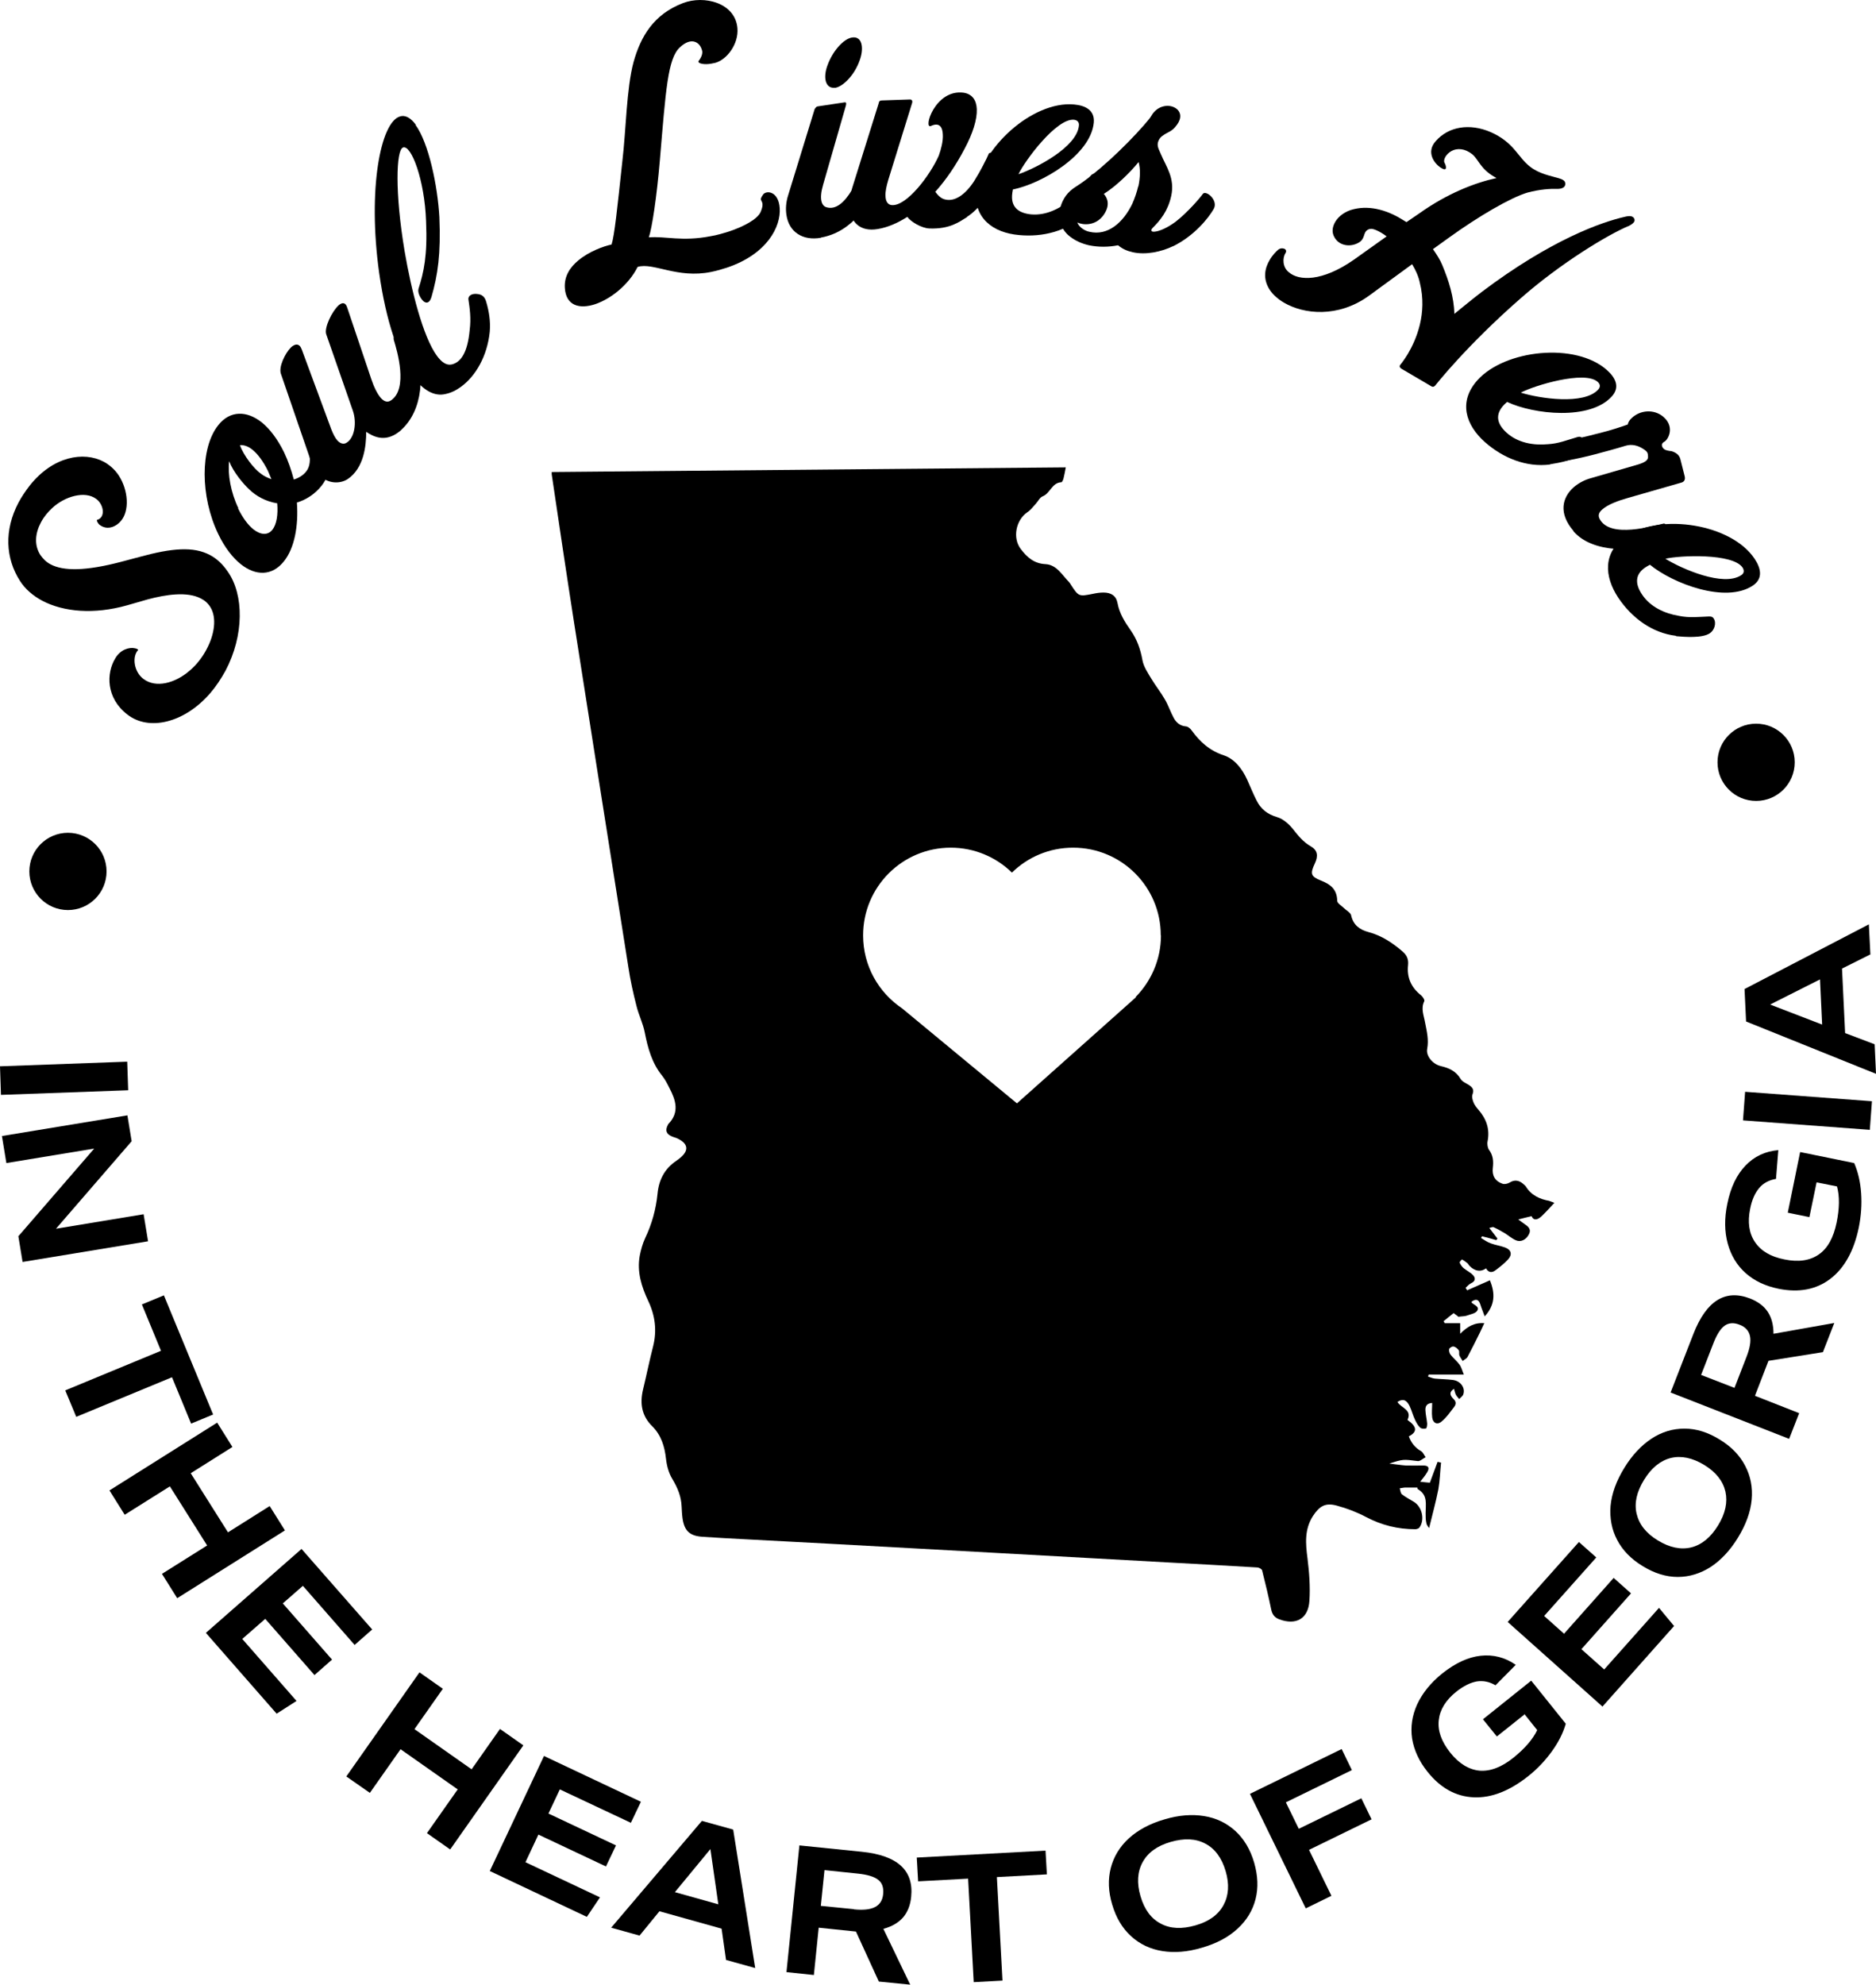 <?xml version="1.0" encoding="UTF-8"?>
<svg xmlns="http://www.w3.org/2000/svg" id="Layer_1" data-name="Layer 1" viewBox="0 0 97.18 102.76">
  <defs>
    <style>
      .cls-1 {
        stroke-width: 0px;
      }
    </style>
  </defs>
  <g>
    <path class="cls-1" d="m80.27,62.18c-.51-.09-.95-.29-1.23-.75-.02-.03-.06-.06-.09-.09-.22-.21-.46-.29-.75-.11-.1.06-.26.1-.37.06-.38-.13-.55-.42-.5-.82.04-.34.02-.65-.2-.94-.07-.11-.1-.3-.07-.44.12-.61-.05-1.13-.45-1.6-.11-.13-.22-.26-.28-.41-.05-.13-.1-.3-.05-.42.09-.24,0-.35-.17-.47-.16-.1-.36-.18-.45-.33-.24-.4-.59-.56-1.02-.66-.43-.1-.78-.53-.71-.89.09-.48-.02-.91-.11-1.37-.06-.36-.23-.72-.04-1.1.03-.06-.08-.24-.17-.31-.51-.4-.74-.92-.67-1.56.03-.3-.06-.51-.28-.7-.52-.45-1.09-.83-1.77-1.01-.45-.12-.79-.36-.9-.87-.03-.14-.24-.24-.37-.37-.12-.12-.35-.25-.35-.38-.01-.6-.36-.86-.85-1.05-.52-.21-.56-.35-.31-.88.19-.4.14-.69-.21-.89-.39-.22-.65-.55-.92-.89-.21-.26-.51-.53-.82-.62-.51-.15-.85-.42-1.07-.87-.18-.35-.32-.71-.48-1.06-.26-.57-.65-1.08-1.21-1.27-.74-.24-1.24-.7-1.67-1.29-.07-.1-.2-.21-.31-.21-.3-.03-.49-.2-.62-.44-.17-.31-.28-.66-.46-.96-.21-.37-.48-.7-.7-1.07-.18-.3-.4-.62-.46-.96-.1-.56-.28-1.07-.6-1.53-.31-.44-.59-.88-.69-1.42-.07-.39-.34-.55-.73-.55-.19,0-.38.03-.56.07-.71.14-.73.14-1.13-.48-.03-.05-.06-.1-.1-.14-.36-.37-.64-.89-1.21-.92-.6-.03-.96-.36-1.28-.78-.44-.57-.26-1.5.34-1.91.17-.11.3-.29.44-.44.12-.13.2-.32.35-.38.4-.16.48-.71.97-.73.04,0,.09-.12.11-.19.05-.19.08-.38.12-.58-8.9.08-17.76.16-26.63.24v-.06c0,.05,0,.12,0,.18.38,2.57.76,5.13,1.16,7.69.93,5.94,1.87,11.88,2.81,17.82.1.67.25,1.35.42,2.01.11.46.34.91.43,1.38.16.81.37,1.59.91,2.25.15.19.26.41.37.63.33.63.53,1.26-.06,1.86-.01.02-.02.04-.03.06-.14.27-.07.45.19.57.08.04.17.06.25.09.63.27.69.65.17,1.06-.05.04-.11.08-.16.12-.61.41-.91.98-.98,1.72-.08.79-.29,1.56-.64,2.29-.13.28-.22.6-.28.91-.15.83.09,1.6.44,2.34.36.76.46,1.54.25,2.36-.19.74-.34,1.49-.52,2.23-.17.72-.07,1.36.48,1.9.46.46.64,1.04.71,1.68.04.36.14.74.33,1.05.27.45.46.9.48,1.43.01.21.02.42.05.63.1.63.37.88,1.01.93.69.05,1.37.08,2.06.12,3.03.16,6.06.32,9.09.49,4.34.24,8.67.48,13.01.72,1.53.08,3.07.17,4.61.26.09.01.22.08.24.15.17.67.33,1.34.47,2.02.05.25.17.42.41.51.87.33,1.51-.02,1.57-.95.05-.73-.01-1.48-.1-2.21-.1-.76-.16-1.49.28-2.18.34-.52.65-.71,1.25-.54.52.14,1.04.34,1.51.59.8.42,1.64.63,2.54.63.07,0,.18-.03.22-.09.29-.4.14-1.07-.29-1.33-.21-.13-.43-.24-.62-.39-.07-.06-.08-.2-.11-.31.1-.01.2-.04.3-.04h.61s0,.08.05.1c.5.3.38.77.38,1.22,0,.18,0,.36.04.53.02.11.11.2.14.25.16-.67.35-1.34.48-2.01.08-.45.09-.92.14-1.38-.06-.01-.12-.03-.18-.04-.13.36-.27.72-.4,1.08-.15-.01-.31-.03-.5-.05.13-.17.26-.32.36-.49.14-.23.07-.35-.2-.35-.3,0-.6.01-.9,0-.29-.02-.57-.07-.86-.1.73-.24.73-.22,1.47-.13.12.02.27-.13.41-.2-.08-.11-.13-.25-.23-.31-.32-.18-.52-.44-.64-.77.45-.23.43-.5-.07-.85.26-.53-.34-.62-.52-.93.27-.18.47-.12.63.21.11.23.17.48.28.71.07.15.15.3.27.41.06.06.21.07.3.04.04-.01.06-.16.06-.25-.02-.23-.08-.46-.09-.69-.01-.2.06-.36.35-.38,0,.26-.03.5,0,.74.03.3.26.42.49.22.26-.21.45-.5.66-.77.09-.13.1-.26-.05-.4-.22-.22-.2-.37.03-.52.03.1.05.2.09.29.04.09.12.16.18.24.07-.08.18-.15.21-.24.12-.34-.14-.7-.54-.75-.31-.04-.62-.04-.93-.07-.12-.01-.23-.07-.35-.1,0-.04.03-.11.03-.11h1.82c-.08-.19-.12-.37-.22-.51-.14-.19-.33-.34-.47-.52-.06-.08-.09-.21-.07-.29.02-.06.16-.15.23-.13.1.02.21.11.27.2.04.06,0,.18.03.26.04.1.11.19.17.29.08-.07.2-.12.25-.21.22-.41.42-.82.63-1.24.08-.16.15-.32.24-.51-.53-.04-.89.19-1.25.55v-.55h-.8s-.04-.07-.06-.1c.17-.14.34-.28.52-.42.12.09.22.16.25.19.19-.03.32-.02.43-.06.19-.07.45-.11.54-.25.14-.21-.14-.29-.27-.41-.02-.01-.02-.04-.02-.06.24-.18.38-.11.46.16.06.19.14.37.22.6.54-.59.55-1.19.27-1.87-.4.18-.79.35-1.18.52-.03-.04-.05-.09-.08-.13.09-.08.18-.19.29-.24.22-.1.23-.26.11-.4-.13-.15-.33-.24-.49-.37-.1-.08-.17-.19-.22-.3,0-.03.11-.16.12-.16.1.05.19.12.28.19.05.04.07.1.12.15.28.28.59.32.85.12.12.23.31.24.49.1.23-.17.46-.35.65-.56.23-.25.17-.5-.16-.62-.24-.09-.49-.12-.73-.21-.18-.06-.34-.18-.51-.28.02-.03.03-.06.05-.09.25.06.49.13.74.2.02-.02.04-.05.06-.08-.14-.18-.27-.35-.42-.55.1-.02.17-.06.22-.04.2.09.39.2.58.31.19.12.37.28.58.37.25.11.52-.03.66-.29.15-.26,0-.41-.2-.54-.12-.08-.24-.18-.34-.25.22-.06.44-.11.69-.17.11.26.33.18.52,0,.22-.21.43-.44.66-.69-.11-.04-.18-.08-.25-.09Zm-21.42-10.55l-6.17,5.5-5.95-4.92c-1.22-.82-2.02-2.2-2.02-3.78,0-2.51,2.03-4.54,4.54-4.54,1.23,0,2.35.49,3.17,1.29.82-.8,1.93-1.29,3.17-1.29,2.51,0,4.54,2.03,4.54,4.54h.01c0,1.25-.51,2.38-1.32,3.2h.03Z"></path>
    <g>
      <path class="cls-1" d="m0,55.21l6.59-.24.05,1.48-6.59.24-.05-1.48Z"></path>
      <path class="cls-1" d="m.96,64l3.92-4.53-4.55.75-.23-1.4,6.5-1.07.22,1.34-3.92,4.53,4.54-.75.23,1.4-6.5,1.07-.22-1.34h.01Z"></path>
      <path class="cls-1" d="m3.38,71.99l4.96-2.05-.99-2.4,1.14-.47,2.55,6.17-1.14.47-.99-2.4-4.96,2.05s-.57-1.37-.57-1.37Z"></path>
      <path class="cls-1" d="m8.39,81.49l2.34-1.47-1.93-3.06-2.34,1.47-.79-1.26,5.58-3.51.79,1.26-2.16,1.36,1.93,3.06,2.16-1.36.79,1.26-5.58,3.51s-.79-1.26-.79-1.26Z"></path>
      <path class="cls-1" d="m10.66,84.55l4.96-4.35,3.66,4.17-.91.8-2.68-3.06-1.04.91,2.55,2.91-.91.8-2.55-2.91-1.19,1.04,2.81,3.21-1.03.66-3.67-4.19h0Z"></path>
      <path class="cls-1" d="m22.12,94.91l1.59-2.26-2.96-2.08-1.59,2.26-1.22-.85,3.79-5.39,1.21.85-1.47,2.09,2.96,2.08,1.47-2.09,1.21.85-3.79,5.39-1.21-.85h.01Z"></path>
      <path class="cls-1" d="m25.37,96.88l2.81-5.96,5.02,2.37-.52,1.09-3.68-1.73-.59,1.25,3.5,1.65-.52,1.09-3.5-1.65-.67,1.43,3.86,1.82-.68,1.01-5.04-2.38h0Z"></path>
      <path class="cls-1" d="m37.61,101.48l-.23-1.62-3.22-.9-1.03,1.26-1.47-.41,4.7-5.53,1.62.45,1.14,7.17s-1.51-.42-1.51-.42Zm-.81-5.74l-1.84,2.23,2.25.63-.41-2.86Z"></path>
      <path class="cls-1" d="m45.53,102.61l-1.19-2.6-1.93-.2-.25,2.45-1.42-.15.67-6.56,3.24.33c1.84.19,2.69.96,2.55,2.33-.04.44-.19.8-.42,1.07-.24.27-.57.47-1.02.59l1.39,2.89-1.62-.16h0Zm-1.3-3.75c.49.05.85.01,1.1-.12.25-.13.39-.35.42-.68.03-.32-.05-.57-.26-.73-.2-.16-.56-.27-1.05-.32l-1.73-.18-.19,1.85,1.71.17h0Z"></path>
      <path class="cls-1" d="m50.44,102.63l-.29-5.36-2.59.14-.07-1.23,6.67-.36.07,1.23-2.59.14.29,5.36-1.48.08h-.01Z"></path>
      <path class="cls-1" d="m64.97,96.45c.19.67.22,1.29.07,1.88s-.46,1.1-.93,1.53c-.47.44-1.09.77-1.86.99-.74.22-1.42.27-2.04.17-.63-.1-1.17-.36-1.62-.77-.45-.41-.78-.96-.98-1.65-.2-.67-.22-1.29-.07-1.88.15-.58.46-1.1.93-1.53s1.09-.77,1.86-.99c.74-.22,1.42-.27,2.04-.17.63.1,1.17.36,1.62.77.45.41.78.96.98,1.65Zm-1.48.43c-.2-.68-.55-1.16-1.05-1.42-.5-.27-1.1-.29-1.8-.09-.69.2-1.18.55-1.45,1.05-.27.49-.31,1.08-.11,1.76.2.69.55,1.16,1.05,1.42.5.27,1.1.29,1.8.09.7-.2,1.18-.55,1.45-1.05s.31-1.08.11-1.76Z"></path>
      <path class="cls-1" d="m67.81,95.78l1.16,2.38-1.33.65-2.89-5.93,4.75-2.32.53,1.09-3.42,1.67.67,1.37,3.24-1.58.53,1.09s-3.24,1.58-3.24,1.58Z"></path>
      <path class="cls-1" d="m78.97,88.77l-1.43,1.14-.72-.89,2.5-2,1.79,2.23c-.14.49-.38.96-.72,1.43s-.74.9-1.22,1.28c-.97.77-1.91,1.14-2.83,1.1s-1.72-.48-2.39-1.32c-.44-.55-.7-1.12-.8-1.72-.09-.6,0-1.19.26-1.77.27-.58.7-1.12,1.31-1.61.67-.53,1.33-.84,1.98-.91.65-.07,1.26.08,1.82.47l-1.05,1.06c-.32-.19-.64-.25-.97-.2-.33.06-.68.23-1.06.53-.55.44-.85.93-.91,1.48-.06.55.14,1.1.59,1.67.46.58.98.89,1.53.94.56.04,1.14-.18,1.76-.68.58-.47.99-.94,1.22-1.42l-.67-.84v.03Z"></path>
      <path class="cls-1" d="m83.02,88.37l-4.92-4.39,3.69-4.14.9.8-2.7,3.03,1.03.92,2.57-2.89.9.8-2.57,2.89,1.18,1.05,2.84-3.19.78.94-3.7,4.16v.02Z"></path>
      <path class="cls-1" d="m89.09,74.54c.59.36,1.03.81,1.31,1.35.28.53.4,1.12.34,1.76-.06.64-.3,1.3-.72,1.98-.4.65-.87,1.15-1.4,1.5-.53.34-1.11.52-1.71.52s-1.22-.19-1.83-.57c-.59-.36-1.03-.81-1.31-1.35-.28-.53-.39-1.12-.34-1.76.06-.64.3-1.3.72-1.98.4-.65.87-1.15,1.4-1.5s1.1-.52,1.71-.52,1.22.19,1.83.57Zm-.81,1.31c-.61-.37-1.19-.49-1.73-.36-.55.14-1.01.52-1.39,1.14s-.51,1.2-.38,1.75c.13.55.49,1.01,1.1,1.38.61.37,1.18.49,1.73.36.55-.14,1.01-.52,1.39-1.14s.5-1.2.38-1.75c-.13-.55-.49-1.01-1.1-1.38Z"></path>
      <path class="cls-1" d="m94.43,70.01l-2.82.45-.7,1.81,2.29.9-.52,1.33-6.14-2.4,1.18-3.03c.67-1.72,1.65-2.33,2.93-1.84.41.16.72.39.92.69s.3.68.3,1.14l3.15-.56-.59,1.51h0Zm-3.96.25c.18-.46.24-.82.18-1.09s-.24-.47-.54-.58c-.3-.12-.56-.1-.77.05s-.41.46-.59.93l-.63,1.62,1.73.67.62-1.6h0Z"></path>
      <path class="cls-1" d="m94.1,61.23l-.37,1.79-1.12-.23.64-3.14,2.8.57c.2.46.32.98.36,1.56.04.58,0,1.17-.12,1.77-.25,1.21-.74,2.1-1.47,2.66-.73.56-1.63.73-2.68.52-.69-.14-1.26-.41-1.71-.81-.45-.4-.76-.91-.93-1.53-.17-.62-.18-1.31-.02-2.07.17-.84.48-1.49.94-1.97s1.02-.74,1.7-.8l-.12,1.49c-.36.06-.66.22-.87.47-.22.26-.38.62-.47,1.08-.14.69-.06,1.26.25,1.72s.81.76,1.53.9c.73.15,1.32.06,1.78-.26s.76-.87.92-1.65c.15-.73.16-1.36.02-1.87l-1.05-.21h0Z"></path>
      <path class="cls-1" d="m96.86,58.5l-6.57-.49.11-1.48,6.57.49-.11,1.48Z"></path>
      <path class="cls-1" d="m96.88,49.42l-1.46.73.16,3.34,1.53.58.07,1.53-6.73-2.71-.08-1.68,6.44-3.35.08,1.57h-.01Zm-5.19,2.59l2.7,1.04-.11-2.34-2.58,1.3h0Z"></path>
    </g>
    <g>
      <path class="cls-1" d="m6.4,26.77c-.08.15-.18.27-.31.37-.4.29-.71.18-.88.07-.09-.05-.14-.13-.18-.21,0-.04-.04-.08,0-.08.45-.13.35-.8-.05-1.09-.59-.44-1.64-.12-2.27.47-.23.21-.44.46-.59.75-.29.54-.37,1.17-.02,1.7.13.18.29.35.52.47.66.35,1.8.36,3.69-.14l.94-.25c1.65-.45,2.77-.55,3.63-.09.34.18.65.46.92.86.84,1.19.85,3.3-.12,5.13-.22.4-.48.8-.79,1.16-1.34,1.55-3.19,1.98-4.3,1.1-1.1-.85-1.09-2.13-.62-2.9.27-.47.73-.58.99-.53.14.02.19.07.2.09h0c-.33.34-.23,1.14.28,1.51.63.47,1.62.23,2.39-.44.35-.3.65-.68.87-1.1.41-.76.54-1.63.2-2.18-.12-.2-.29-.35-.49-.45-.72-.38-1.83-.2-2.74.04l-1.08.31c-1.73.49-3.3.34-4.39-.23-.49-.26-.9-.61-1.17-1.04-.74-1.16-.83-2.61-.07-4.05.16-.3.35-.58.58-.88,1.2-1.51,2.79-1.79,3.84-1.23.22.12.42.28.59.47.55.62.79,1.72.42,2.41v-.02Z"></path>
      <path class="cls-1" d="m17.12,23.78c.02.52-.17,1-.47,1.38-.34.43-.82.73-1.27.86.09,1.22-.13,2.37-.67,3.04-.61.77-1.46.77-2.24.15-.42-.34-.83-.86-1.16-1.55-.94-1.94-.95-4.47,0-5.65.6-.76,1.47-.76,2.25-.14.42.34.82.87,1.15,1.54.22.46.38.93.51,1.42.31-.1.56-.27.71-.52.33-.58-.08-1.56-.45-2.31-.08-.17,0-.29.12-.36.23-.12.63-.11.8.11.19.22.7,1.32.74,2.02h0Zm-4.79,2.54c.24.49.52.87.8,1.09.37.29.74.32.98.02.22-.28.3-.78.25-1.37-.58-.09-1.09-.37-1.45-.72-.3-.28-.82-.89-1.04-1.46-.08.67.08,1.61.48,2.44h-.02Zm1.19-1.79c.16.13.35.21.54.28-.06-.14-.12-.29-.18-.43-.25-.5-.53-.88-.81-1.1-.22-.18-.45-.25-.64-.23.19.54.73,1.23,1.09,1.48Z"></path>
      <path class="cls-1" d="m20.8,22.25c-.76.68-1.38.41-1.83.11,0,.73-.12,1.87-.95,2.44-.37.25-1.03.29-1.51-.23-.16-.17-.31-.43-.42-.74l-1.54-4.48c-.12-.35.21-1.05.52-1.36.21-.2.44-.23.56.1l1.54,4.16c.1.25.2.44.31.56.16.17.33.2.46.12.43-.24.55-1.05.34-1.66l-1.38-3.96c-.12-.33.3-1.2.65-1.51.17-.14.34-.16.43.11l1.25,3.71c.14.42.32.79.51,1,.16.17.34.24.53.1.87-.61.31-2.53.13-3.12-.06-.27.17-.39.42-.37.24.03.5.16.6.41.64,1.69.48,3.62-.64,4.62h.02Z"></path>
      <path class="cls-1" d="m21.52,6.46c.69.94,1.15,3.17,1.24,4.78.08,1.9-.08,3-.41,4.14-.1.32-.26.34-.41.22-.17-.15-.32-.47-.26-.65.27-.84.47-1.72.39-3.5-.07-2.12-.77-3.99-1.2-3.81-.35.15-.42,2.33.09,5.37.35,2.04.95,4.42,1.67,5.41.25.34.5.51.77.45.47-.11.82-.6.93-1.78.08-.62,0-1.14-.06-1.55-.05-.24.19-.35.44-.32.27.02.41.16.48.42.13.44.23.98.18,1.54-.13,1.26-.73,2.29-1.48,2.84-.26.19-.52.32-.81.38-.57.14-1.16-.18-1.7-.92-.74-1.01-1.38-2.82-1.74-5.36-.6-4.31.07-7.8,1.08-8.09.29-.09.57.09.82.43h-.02Z"></path>
      <path class="cls-1" d="m37.02,3.26c-.45.11-.68.05-.79,0-.05-.04-.06-.07-.05-.09.04-.05.25-.32.19-.55s-.19-.4-.39-.46-.46.01-.76.29c-.63.58-.73,2.2-1.04,5.87-.16,1.89-.41,3.52-.57,3.97.89-.07,1.71.23,3.2-.06.32-.05.65-.15.97-.25.77-.26,1.45-.63,1.62-1,.19-.44.06-.52.02-.63-.02-.06,0-.12.12-.29.19-.22.79-.14.85.71.07.96-.65,2.39-2.74,3.09-.24.08-.52.16-.81.22-1.76.36-3-.51-3.81-.26-.47.94-1.4,1.66-2.2,1.93-.79.26-1.51.1-1.57-.84-.04-.61.27-1.07.69-1.42.56-.47,1.31-.74,1.73-.83.15-.46.29-1.81.56-4.32.19-1.58.21-3.76.58-5.13.37-1.32,1.04-2.47,2.56-3.05,1.09-.42,2.71-.02,2.82,1.3.07.81-.54,1.64-1.17,1.8h0Z"></path>
      <path class="cls-1" d="m42.53,12.31c-.95.17-1.66-.3-1.79-1.17-.05-.32-.03-.68.1-1.07l1.36-4.42s.07-.13.15-.14l1.4-.21c.1-.01.09.05.07.16l-1.18,4.1c-.22.75-.08,1.1.17,1.17,1.01.31,1.78-1.76,2.02-2.52.06-.2.35-.16.53-.03.17.09.35.38.27.66-.33,1.26-1.22,3.12-3.1,3.46h0Zm.72-7.77c-.27.04-.45-.14-.49-.42-.03-.2,0-.46.11-.75.26-.72.83-1.37,1.28-1.43.27-.04.45.12.49.42.03.2,0,.48-.11.77-.25.72-.83,1.35-1.28,1.42h0Z"></path>
      <path class="cls-1" d="m50.11,11.23c-.41.25-.89.64-1.97.6-.41-.02-.96-.35-1.14-.6-.5.32-1.03.55-1.54.63-.89.15-1.42-.34-1.45-1.18-.01-.27.03-.59.13-.93l1.38-4.41c.01-.09.06-.14.16-.14l1.46-.05c.09,0,.14.06.11.18l-1.24,4c-.09.31-.15.58-.14.8,0,.29.12.47.32.49.78.07,2-1.56,2.44-2.56.12-.33.23-.75.21-1.09-.01-.39-.18-.65-.61-.45-.43.2.2-1.92,1.69-1.72.44.07.66.38.68.85.02.54-.21,1.26-.62,2.03-.46.88-.98,1.64-1.53,2.25.13.18.3.36.52.4.5.12,1.04-.26,1.49-.95.37-.59.65-1.16.75-1.4.01-.07.13-.09.25-.06.27.07.63.37.44.9-.36.94-1.2,2.04-1.8,2.4h.01Z"></path>
      <path class="cls-1" d="m56.19,11.1c-.9.87-2.17,1.19-3.41,1.07-1.32-.12-2.36-.85-2.22-2.35.2-2.12,2.92-4.61,5.08-4.41.57.05,1.08.29,1.02.94-.16,1.68-2.7,3.16-4.19,3.46l-.03.18c-.1.7.28,1.04.97,1.11.78.07,1.51-.3,2.07-.79.42-.35.67-.75,1-1.18.06-.08.11-.14.23-.13.29.03.5.35.47.64-.04.47-.67,1.13-.99,1.45h0Zm-.56-4.9c-.9-.08-2.53,2.1-2.87,2.82.95-.33,3.03-1.41,3.13-2.52.02-.17-.08-.28-.26-.3Z"></path>
      <path class="cls-1" d="m60.78,12.74c-.62.3-1.42.47-2.1.32-.28-.06-.54-.17-.76-.36-.51.1-1.03.1-1.51,0-.35-.08-.68-.22-.97-.44-.48-.36-.67-.96-.51-1.53.13-.44.36-.79.81-1.07,1.01-.63,2.52-2.04,3.51-3.17.28-.32.33-.39.39-.49.32-.57.99-.65,1.34-.34.26.25.18.59-.09.9-.17.21-.34.27-.5.36-.14.09-.28.16-.37.35-.13.28.02.47.12.72.25.61.74,1.23.53,2.16-.17.78-.57,1.26-.95,1.64-.07.07-.1.12-.07.16,0,.04.09.06.2.04.23-.03.62-.19,1.05-.51.63-.49,1.26-1.23,1.41-1.44.15-.22.84.34.55.8-.27.46-.98,1.36-2.09,1.91h0Zm-1.81-3.09c.1-.48.11-.91.01-1.26-.45.56-1.18,1.26-1.8,1.65.17.19.36.56-.01,1.09-.41.58-1.07.53-1.36.39.07.22.36.43.62.48.96.23,1.76-.48,2.23-1.46.13-.3.23-.59.3-.89h0Z"></path>
      <path class="cls-1" d="m84.39,11.69c-1.09.45-3.55,1.94-5.61,3.75-2.84,2.48-4.43,4.52-4.43,4.52-.06.06-.11.09-.19.05l-1.55-.91c-.13-.08-.11-.14-.09-.19,0,0,.18-.21.4-.57.44-.74,1.03-2.1.63-3.7-.07-.34-.22-.66-.4-.96l-2.26,1.65c-1.58,1.13-3.34.95-4.38.34-.31-.18-.56-.41-.72-.64-.41-.61-.25-1.17-.03-1.55.16-.28.35-.46.43-.53.1-.1.24-.11.34-.07.08.03.13.12.06.23-.16.24-.16.73.18.99.51.44,1.71.5,3.36-.65l1.7-1.21c-.37-.28-.7-.41-.83-.39-.11.01-.17.06-.22.1-.16.16-.08.44-.41.62-.42.24-1,.16-1.24-.28-.15-.25-.12-.52.03-.79.18-.31.53-.57.97-.67.9-.22,1.83.1,2.58.58.04.03.1.06.15.09l.66-.45c1.46-1.04,2.89-1.59,4-1.83-.04-.03-.07-.04-.12-.07-.72-.42-.81-.89-1.13-1.16-.39-.31-.79-.33-1.08-.17-.28.15-.46.47-.35.63.09.17.14.46-.21.23-.34-.22-.77-.81-.25-1.38.66-.75,1.75-.93,2.84-.46,1.22.54,1.4,1.3,2.04,1.79.48.38,1.13.49,1.46.59.2.06.34.12.36.25.04.24-.19.32-.44.31-.35-.01-.86.02-1.51.19-.88.26-2.54,1.23-4.08,2.34l-.82.59c.19.27.37.55.48.82.35.84.6,1.65.63,2.53.42-.34.89-.73,1.41-1.13,3.62-2.73,6.25-3.63,7.4-3.89.23-.06.46-.08.52.13.02.09-.02.2-.3.34h.02Z"></path>
      <path class="cls-1" d="m80.3,24.05c-1.24.16-2.45-.34-3.38-1.16-.99-.88-1.39-2.08-.39-3.2,1.42-1.59,5.09-1.98,6.71-.53.43.38.7.87.26,1.36-1.13,1.26-4.05.94-5.43.29l-.14.13c-.5.51-.4,1,.12,1.47.58.52,1.39.66,2.13.59.55-.03.98-.21,1.5-.36.09-.03.18-.05.27.03.22.19.19.58,0,.79-.31.35-1.21.51-1.66.58h.01Zm2.46-4.28c-.67-.6-3.29.19-3.98.56.96.3,3.28.66,4.02-.17.11-.13.1-.27-.04-.39Z"></path>
      <path class="cls-1" d="m81.51,27.49c-.79-.91-.59-1.74.02-2.27.26-.22.57-.38.91-.47l2.45-.71c.21-.07.48-.17.48-.37,0-.23-.03-.29-.27-.44-.25-.16-.57-.25-.89-.15,0,0-.69.21-1.24.35-.88.25-2.04.49-2.34.48-.05,0-.08-.02-.1-.04-.05-.11-.01-.33.04-.46.08-.19.23-.38.43-.51.05-.02.09-.05.15-.06.14-.05.79-.17,1.88-.46.4-.1.93-.27,1.29-.4.02-.11.09-.23.2-.33.45-.43,1.16-.47,1.63-.08.56.46.35,1.07.1,1.28-.09.05-.11.07-.15.13-.03.07-.01.22.16.31.14.06.33.07.33.07.25.08.41.21.46.43l.22.87c.04.17-.02.29-.18.33l-2.79.8c-.46.13-1.01.33-1.29.58-.18.15-.25.31-.14.51.55,1.02,2.77.34,3.31.23.13-.03.21.24.18.47s-.15.49-.44.58c-1.17.38-3.39.53-4.42-.66h0Z"></path>
      <path class="cls-1" d="m86.81,32.92c-1.24-.15-2.29-.94-2.98-1.97-.73-1.1-.82-2.37.43-3.2,1.77-1.18,5.42-.63,6.63,1.18.32.48.46,1.02-.09,1.39-1.41.94-4.15-.11-5.33-1.08l-.16.09c-.61.36-.64.87-.25,1.45.43.65,1.18.99,1.92,1.11.54.11,1,.05,1.54.03.1,0,.18,0,.25.1.16.24.04.61-.2.77-.39.26-1.29.19-1.75.15v-.02Zm3.46-3.53c-.5-.75-3.23-.64-4-.46.86.53,3.01,1.47,3.93.85.14-.09.17-.23.07-.39Z"></path>
    </g>
    <circle class="cls-1" cx="3.52" cy="45.12" r="2"></circle>
  </g>
  <circle class="cls-1" cx="90.97" cy="39.47" r="2"></circle>
</svg>
